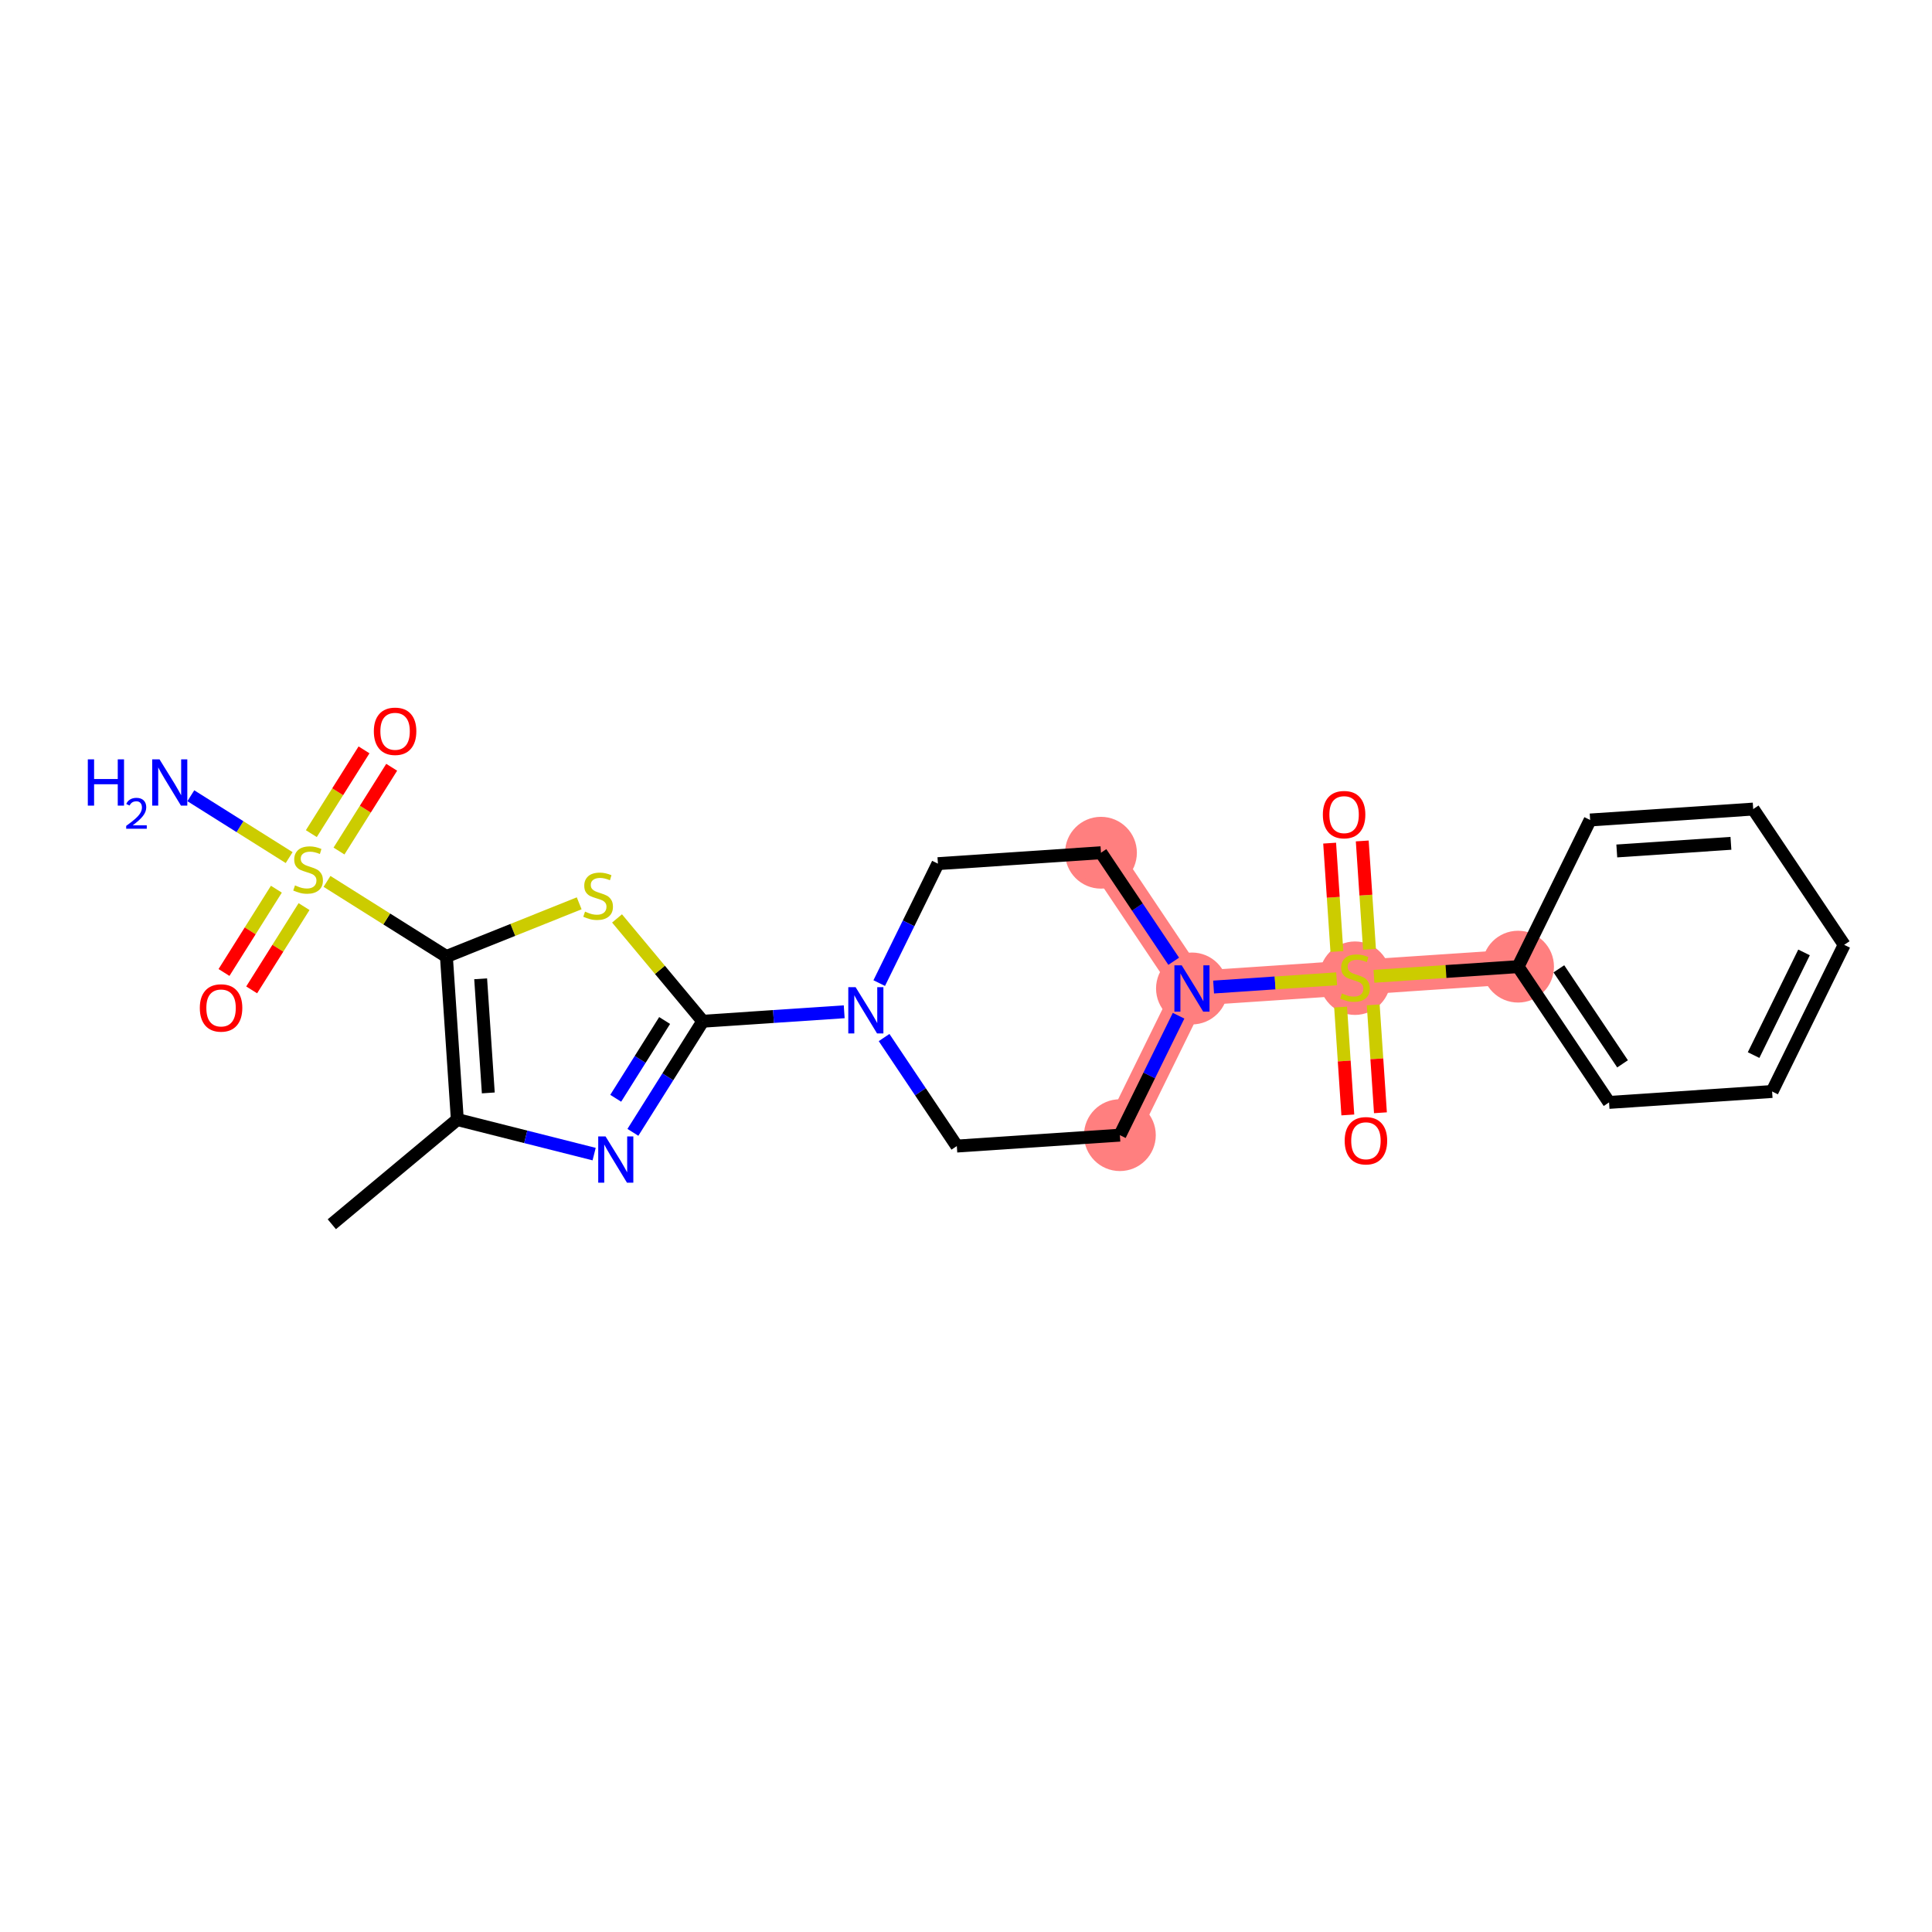 <?xml version='1.0' encoding='iso-8859-1'?>
<svg version='1.1' baseProfile='full'
              xmlns='http://www.w3.org/2000/svg'
                      xmlns:rdkit='http://www.rdkit.org/xml'
                      xmlns:xlink='http://www.w3.org/1999/xlink'
                  xml:space='preserve'
width='300px' height='300px' viewBox='0 0 300 300'>
<!-- END OF HEADER -->
<rect style='opacity:1.0;fill:#FFFFFF;stroke:none' width='300' height='300' x='0' y='0'> </rect>
<rect style='opacity:1.0;fill:#FFFFFF;stroke:none' width='300' height='300' x='0' y='0'> </rect>
<path d='M 173.895,176.267 L 185.086,153.492' style='fill:none;fill-rule:evenodd;stroke:#FF7F7F;stroke-width:5.4px;stroke-linecap:butt;stroke-linejoin:miter;stroke-opacity:1' />
<path d='M 185.086,153.492 L 210.406,151.797' style='fill:none;fill-rule:evenodd;stroke:#FF7F7F;stroke-width:5.4px;stroke-linecap:butt;stroke-linejoin:miter;stroke-opacity:1' />
<path d='M 185.086,153.492 L 170.959,132.412' style='fill:none;fill-rule:evenodd;stroke:#FF7F7F;stroke-width:5.4px;stroke-linecap:butt;stroke-linejoin:miter;stroke-opacity:1' />
<path d='M 210.406,151.797 L 235.725,150.102' style='fill:none;fill-rule:evenodd;stroke:#FF7F7F;stroke-width:5.4px;stroke-linecap:butt;stroke-linejoin:miter;stroke-opacity:1' />
<ellipse cx='173.895' cy='176.267' rx='5.075' ry='5.075'  style='fill:#FF7F7F;fill-rule:evenodd;stroke:#FF7F7F;stroke-width:1.0px;stroke-linecap:butt;stroke-linejoin:miter;stroke-opacity:1' />
<ellipse cx='185.086' cy='153.492' rx='5.075' ry='5.082'  style='fill:#FF7F7F;fill-rule:evenodd;stroke:#FF7F7F;stroke-width:1.0px;stroke-linecap:butt;stroke-linejoin:miter;stroke-opacity:1' />
<ellipse cx='210.406' cy='151.893' rx='5.075' ry='5.204'  style='fill:#FF7F7F;fill-rule:evenodd;stroke:#FF7F7F;stroke-width:1.0px;stroke-linecap:butt;stroke-linejoin:miter;stroke-opacity:1' />
<ellipse cx='235.725' cy='150.102' rx='5.075' ry='5.075'  style='fill:#FF7F7F;fill-rule:evenodd;stroke:#FF7F7F;stroke-width:1.0px;stroke-linecap:butt;stroke-linejoin:miter;stroke-opacity:1' />
<ellipse cx='170.959' cy='132.412' rx='5.075' ry='5.075'  style='fill:#FF7F7F;fill-rule:evenodd;stroke:#FF7F7F;stroke-width:1.0px;stroke-linecap:butt;stroke-linejoin:miter;stroke-opacity:1' />
<path class='bond-0 atom-0 atom-1' d='M 51.526,190.099 L 71.013,173.845' style='fill:none;fill-rule:evenodd;stroke:#000000;stroke-width:2.0px;stroke-linecap:butt;stroke-linejoin:miter;stroke-opacity:1' />
<path class='bond-1 atom-1 atom-2' d='M 71.013,173.845 L 81.635,176.527' style='fill:none;fill-rule:evenodd;stroke:#000000;stroke-width:2.0px;stroke-linecap:butt;stroke-linejoin:miter;stroke-opacity:1' />
<path class='bond-1 atom-1 atom-2' d='M 81.635,176.527 L 92.257,179.209' style='fill:none;fill-rule:evenodd;stroke:#0000FF;stroke-width:2.0px;stroke-linecap:butt;stroke-linejoin:miter;stroke-opacity:1' />
<path class='bond-24 atom-20 atom-1' d='M 69.318,148.526 L 71.013,173.845' style='fill:none;fill-rule:evenodd;stroke:#000000;stroke-width:2.0px;stroke-linecap:butt;stroke-linejoin:miter;stroke-opacity:1' />
<path class='bond-24 atom-20 atom-1' d='M 74.636,151.985 L 75.823,169.708' style='fill:none;fill-rule:evenodd;stroke:#000000;stroke-width:2.0px;stroke-linecap:butt;stroke-linejoin:miter;stroke-opacity:1' />
<path class='bond-2 atom-2 atom-3' d='M 98.276,175.83 L 103.702,167.203' style='fill:none;fill-rule:evenodd;stroke:#0000FF;stroke-width:2.0px;stroke-linecap:butt;stroke-linejoin:miter;stroke-opacity:1' />
<path class='bond-2 atom-2 atom-3' d='M 103.702,167.203 L 109.128,158.577' style='fill:none;fill-rule:evenodd;stroke:#000000;stroke-width:2.0px;stroke-linecap:butt;stroke-linejoin:miter;stroke-opacity:1' />
<path class='bond-2 atom-2 atom-3' d='M 95.608,170.54 L 99.406,164.501' style='fill:none;fill-rule:evenodd;stroke:#0000FF;stroke-width:2.0px;stroke-linecap:butt;stroke-linejoin:miter;stroke-opacity:1' />
<path class='bond-2 atom-2 atom-3' d='M 99.406,164.501 L 103.204,158.463' style='fill:none;fill-rule:evenodd;stroke:#000000;stroke-width:2.0px;stroke-linecap:butt;stroke-linejoin:miter;stroke-opacity:1' />
<path class='bond-3 atom-3 atom-4' d='M 109.128,158.577 L 120.108,157.842' style='fill:none;fill-rule:evenodd;stroke:#000000;stroke-width:2.0px;stroke-linecap:butt;stroke-linejoin:miter;stroke-opacity:1' />
<path class='bond-3 atom-3 atom-4' d='M 120.108,157.842 L 131.088,157.107' style='fill:none;fill-rule:evenodd;stroke:#0000FF;stroke-width:2.0px;stroke-linecap:butt;stroke-linejoin:miter;stroke-opacity:1' />
<path class='bond-18 atom-3 atom-19' d='M 109.128,158.577 L 102.471,150.595' style='fill:none;fill-rule:evenodd;stroke:#000000;stroke-width:2.0px;stroke-linecap:butt;stroke-linejoin:miter;stroke-opacity:1' />
<path class='bond-18 atom-3 atom-19' d='M 102.471,150.595 L 95.813,142.613' style='fill:none;fill-rule:evenodd;stroke:#CCCC00;stroke-width:2.0px;stroke-linecap:butt;stroke-linejoin:miter;stroke-opacity:1' />
<path class='bond-4 atom-4 atom-5' d='M 137.281,161.11 L 142.928,169.536' style='fill:none;fill-rule:evenodd;stroke:#0000FF;stroke-width:2.0px;stroke-linecap:butt;stroke-linejoin:miter;stroke-opacity:1' />
<path class='bond-4 atom-4 atom-5' d='M 142.928,169.536 L 148.575,177.962' style='fill:none;fill-rule:evenodd;stroke:#000000;stroke-width:2.0px;stroke-linecap:butt;stroke-linejoin:miter;stroke-opacity:1' />
<path class='bond-25 atom-18 atom-4' d='M 145.639,134.107 L 141.082,143.381' style='fill:none;fill-rule:evenodd;stroke:#000000;stroke-width:2.0px;stroke-linecap:butt;stroke-linejoin:miter;stroke-opacity:1' />
<path class='bond-25 atom-18 atom-4' d='M 141.082,143.381 L 136.525,152.655' style='fill:none;fill-rule:evenodd;stroke:#0000FF;stroke-width:2.0px;stroke-linecap:butt;stroke-linejoin:miter;stroke-opacity:1' />
<path class='bond-5 atom-5 atom-6' d='M 148.575,177.962 L 173.895,176.267' style='fill:none;fill-rule:evenodd;stroke:#000000;stroke-width:2.0px;stroke-linecap:butt;stroke-linejoin:miter;stroke-opacity:1' />
<path class='bond-6 atom-6 atom-7' d='M 173.895,176.267 L 178.452,166.993' style='fill:none;fill-rule:evenodd;stroke:#000000;stroke-width:2.0px;stroke-linecap:butt;stroke-linejoin:miter;stroke-opacity:1' />
<path class='bond-6 atom-6 atom-7' d='M 178.452,166.993 L 183.009,157.72' style='fill:none;fill-rule:evenodd;stroke:#0000FF;stroke-width:2.0px;stroke-linecap:butt;stroke-linejoin:miter;stroke-opacity:1' />
<path class='bond-7 atom-7 atom-8' d='M 188.446,153.267 L 197.999,152.628' style='fill:none;fill-rule:evenodd;stroke:#0000FF;stroke-width:2.0px;stroke-linecap:butt;stroke-linejoin:miter;stroke-opacity:1' />
<path class='bond-7 atom-7 atom-8' d='M 197.999,152.628 L 207.551,151.988' style='fill:none;fill-rule:evenodd;stroke:#CCCC00;stroke-width:2.0px;stroke-linecap:butt;stroke-linejoin:miter;stroke-opacity:1' />
<path class='bond-16 atom-7 atom-17' d='M 182.253,149.264 L 176.606,140.838' style='fill:none;fill-rule:evenodd;stroke:#0000FF;stroke-width:2.0px;stroke-linecap:butt;stroke-linejoin:miter;stroke-opacity:1' />
<path class='bond-16 atom-7 atom-17' d='M 176.606,140.838 L 170.959,132.412' style='fill:none;fill-rule:evenodd;stroke:#000000;stroke-width:2.0px;stroke-linecap:butt;stroke-linejoin:miter;stroke-opacity:1' />
<path class='bond-8 atom-8 atom-9' d='M 212.655,147.41 L 212.092,138.996' style='fill:none;fill-rule:evenodd;stroke:#CCCC00;stroke-width:2.0px;stroke-linecap:butt;stroke-linejoin:miter;stroke-opacity:1' />
<path class='bond-8 atom-8 atom-9' d='M 212.092,138.996 L 211.529,130.582' style='fill:none;fill-rule:evenodd;stroke:#FF0000;stroke-width:2.0px;stroke-linecap:butt;stroke-linejoin:miter;stroke-opacity:1' />
<path class='bond-8 atom-8 atom-9' d='M 207.591,147.749 L 207.028,139.335' style='fill:none;fill-rule:evenodd;stroke:#CCCC00;stroke-width:2.0px;stroke-linecap:butt;stroke-linejoin:miter;stroke-opacity:1' />
<path class='bond-8 atom-8 atom-9' d='M 207.028,139.335 L 206.465,130.921' style='fill:none;fill-rule:evenodd;stroke:#FF0000;stroke-width:2.0px;stroke-linecap:butt;stroke-linejoin:miter;stroke-opacity:1' />
<path class='bond-9 atom-8 atom-10' d='M 208.169,156.377 L 208.73,164.752' style='fill:none;fill-rule:evenodd;stroke:#CCCC00;stroke-width:2.0px;stroke-linecap:butt;stroke-linejoin:miter;stroke-opacity:1' />
<path class='bond-9 atom-8 atom-10' d='M 208.73,164.752 L 209.29,173.128' style='fill:none;fill-rule:evenodd;stroke:#FF0000;stroke-width:2.0px;stroke-linecap:butt;stroke-linejoin:miter;stroke-opacity:1' />
<path class='bond-9 atom-8 atom-10' d='M 213.233,156.038 L 213.794,164.413' style='fill:none;fill-rule:evenodd;stroke:#CCCC00;stroke-width:2.0px;stroke-linecap:butt;stroke-linejoin:miter;stroke-opacity:1' />
<path class='bond-9 atom-8 atom-10' d='M 213.794,164.413 L 214.354,172.789' style='fill:none;fill-rule:evenodd;stroke:#FF0000;stroke-width:2.0px;stroke-linecap:butt;stroke-linejoin:miter;stroke-opacity:1' />
<path class='bond-10 atom-8 atom-11' d='M 213.344,151.6 L 224.535,150.851' style='fill:none;fill-rule:evenodd;stroke:#CCCC00;stroke-width:2.0px;stroke-linecap:butt;stroke-linejoin:miter;stroke-opacity:1' />
<path class='bond-10 atom-8 atom-11' d='M 224.535,150.851 L 235.725,150.102' style='fill:none;fill-rule:evenodd;stroke:#000000;stroke-width:2.0px;stroke-linecap:butt;stroke-linejoin:miter;stroke-opacity:1' />
<path class='bond-11 atom-11 atom-12' d='M 235.725,150.102 L 249.853,171.182' style='fill:none;fill-rule:evenodd;stroke:#000000;stroke-width:2.0px;stroke-linecap:butt;stroke-linejoin:miter;stroke-opacity:1' />
<path class='bond-11 atom-11 atom-12' d='M 242.06,150.438 L 251.949,165.194' style='fill:none;fill-rule:evenodd;stroke:#000000;stroke-width:2.0px;stroke-linecap:butt;stroke-linejoin:miter;stroke-opacity:1' />
<path class='bond-26 atom-16 atom-11' d='M 246.917,127.327 L 235.725,150.102' style='fill:none;fill-rule:evenodd;stroke:#000000;stroke-width:2.0px;stroke-linecap:butt;stroke-linejoin:miter;stroke-opacity:1' />
<path class='bond-12 atom-12 atom-13' d='M 249.853,171.182 L 275.172,169.486' style='fill:none;fill-rule:evenodd;stroke:#000000;stroke-width:2.0px;stroke-linecap:butt;stroke-linejoin:miter;stroke-opacity:1' />
<path class='bond-13 atom-13 atom-14' d='M 275.172,169.486 L 286.364,146.712' style='fill:none;fill-rule:evenodd;stroke:#000000;stroke-width:2.0px;stroke-linecap:butt;stroke-linejoin:miter;stroke-opacity:1' />
<path class='bond-13 atom-13 atom-14' d='M 272.296,163.832 L 280.13,147.89' style='fill:none;fill-rule:evenodd;stroke:#000000;stroke-width:2.0px;stroke-linecap:butt;stroke-linejoin:miter;stroke-opacity:1' />
<path class='bond-14 atom-14 atom-15' d='M 286.364,146.712 L 272.236,125.632' style='fill:none;fill-rule:evenodd;stroke:#000000;stroke-width:2.0px;stroke-linecap:butt;stroke-linejoin:miter;stroke-opacity:1' />
<path class='bond-15 atom-15 atom-16' d='M 272.236,125.632 L 246.917,127.327' style='fill:none;fill-rule:evenodd;stroke:#000000;stroke-width:2.0px;stroke-linecap:butt;stroke-linejoin:miter;stroke-opacity:1' />
<path class='bond-15 atom-15 atom-16' d='M 268.777,130.95 L 251.054,132.137' style='fill:none;fill-rule:evenodd;stroke:#000000;stroke-width:2.0px;stroke-linecap:butt;stroke-linejoin:miter;stroke-opacity:1' />
<path class='bond-17 atom-17 atom-18' d='M 170.959,132.412 L 145.639,134.107' style='fill:none;fill-rule:evenodd;stroke:#000000;stroke-width:2.0px;stroke-linecap:butt;stroke-linejoin:miter;stroke-opacity:1' />
<path class='bond-19 atom-19 atom-20' d='M 89.936,140.267 L 79.627,144.396' style='fill:none;fill-rule:evenodd;stroke:#CCCC00;stroke-width:2.0px;stroke-linecap:butt;stroke-linejoin:miter;stroke-opacity:1' />
<path class='bond-19 atom-19 atom-20' d='M 79.627,144.396 L 69.318,148.526' style='fill:none;fill-rule:evenodd;stroke:#000000;stroke-width:2.0px;stroke-linecap:butt;stroke-linejoin:miter;stroke-opacity:1' />
<path class='bond-20 atom-20 atom-21' d='M 69.318,148.526 L 60.047,142.695' style='fill:none;fill-rule:evenodd;stroke:#000000;stroke-width:2.0px;stroke-linecap:butt;stroke-linejoin:miter;stroke-opacity:1' />
<path class='bond-20 atom-20 atom-21' d='M 60.047,142.695 L 50.777,136.863' style='fill:none;fill-rule:evenodd;stroke:#CCCC00;stroke-width:2.0px;stroke-linecap:butt;stroke-linejoin:miter;stroke-opacity:1' />
<path class='bond-21 atom-21 atom-22' d='M 44.9,133.167 L 37.265,128.365' style='fill:none;fill-rule:evenodd;stroke:#CCCC00;stroke-width:2.0px;stroke-linecap:butt;stroke-linejoin:miter;stroke-opacity:1' />
<path class='bond-21 atom-21 atom-22' d='M 37.265,128.365 L 29.631,123.563' style='fill:none;fill-rule:evenodd;stroke:#0000FF;stroke-width:2.0px;stroke-linecap:butt;stroke-linejoin:miter;stroke-opacity:1' />
<path class='bond-22 atom-21 atom-23' d='M 52.639,132.149 L 56.73,125.645' style='fill:none;fill-rule:evenodd;stroke:#CCCC00;stroke-width:2.0px;stroke-linecap:butt;stroke-linejoin:miter;stroke-opacity:1' />
<path class='bond-22 atom-21 atom-23' d='M 56.73,125.645 L 60.821,119.141' style='fill:none;fill-rule:evenodd;stroke:#FF0000;stroke-width:2.0px;stroke-linecap:butt;stroke-linejoin:miter;stroke-opacity:1' />
<path class='bond-22 atom-21 atom-23' d='M 48.343,129.446 L 52.434,122.943' style='fill:none;fill-rule:evenodd;stroke:#CCCC00;stroke-width:2.0px;stroke-linecap:butt;stroke-linejoin:miter;stroke-opacity:1' />
<path class='bond-22 atom-21 atom-23' d='M 52.434,122.943 L 56.525,116.439' style='fill:none;fill-rule:evenodd;stroke:#FF0000;stroke-width:2.0px;stroke-linecap:butt;stroke-linejoin:miter;stroke-opacity:1' />
<path class='bond-23 atom-21 atom-24' d='M 42.916,138.074 L 38.849,144.54' style='fill:none;fill-rule:evenodd;stroke:#CCCC00;stroke-width:2.0px;stroke-linecap:butt;stroke-linejoin:miter;stroke-opacity:1' />
<path class='bond-23 atom-21 atom-24' d='M 38.849,144.54 L 34.782,151.006' style='fill:none;fill-rule:evenodd;stroke:#FF0000;stroke-width:2.0px;stroke-linecap:butt;stroke-linejoin:miter;stroke-opacity:1' />
<path class='bond-23 atom-21 atom-24' d='M 47.212,140.776 L 43.145,147.242' style='fill:none;fill-rule:evenodd;stroke:#CCCC00;stroke-width:2.0px;stroke-linecap:butt;stroke-linejoin:miter;stroke-opacity:1' />
<path class='bond-23 atom-21 atom-24' d='M 43.145,147.242 L 39.078,153.708' style='fill:none;fill-rule:evenodd;stroke:#FF0000;stroke-width:2.0px;stroke-linecap:butt;stroke-linejoin:miter;stroke-opacity:1' />
<path  class='atom-2' d='M 94.029 176.464
L 96.384 180.27
Q 96.617 180.646, 96.993 181.326
Q 97.368 182.006, 97.388 182.047
L 97.388 176.464
L 98.343 176.464
L 98.343 183.651
L 97.358 183.651
L 94.831 179.489
Q 94.536 179.002, 94.222 178.443
Q 93.917 177.885, 93.826 177.713
L 93.826 183.651
L 92.892 183.651
L 92.892 176.464
L 94.029 176.464
' fill='#0000FF'/>
<path  class='atom-4' d='M 132.859 153.289
L 135.214 157.095
Q 135.447 157.471, 135.823 158.151
Q 136.199 158.831, 136.219 158.872
L 136.219 153.289
L 137.173 153.289
L 137.173 160.475
L 136.188 160.475
L 133.661 156.314
Q 133.367 155.827, 133.052 155.268
Q 132.747 154.71, 132.656 154.537
L 132.656 160.475
L 131.722 160.475
L 131.722 153.289
L 132.859 153.289
' fill='#0000FF'/>
<path  class='atom-7' d='M 183.498 149.899
L 185.853 153.705
Q 186.086 154.081, 186.462 154.761
Q 186.837 155.441, 186.858 155.481
L 186.858 149.899
L 187.812 149.899
L 187.812 157.085
L 186.827 157.085
L 184.3 152.924
Q 184.005 152.436, 183.691 151.878
Q 183.386 151.32, 183.295 151.147
L 183.295 157.085
L 182.361 157.085
L 182.361 149.899
L 183.498 149.899
' fill='#0000FF'/>
<path  class='atom-8' d='M 208.376 154.264
Q 208.457 154.294, 208.792 154.436
Q 209.127 154.578, 209.492 154.67
Q 209.868 154.751, 210.233 154.751
Q 210.913 154.751, 211.309 154.426
Q 211.705 154.091, 211.705 153.512
Q 211.705 153.117, 211.502 152.873
Q 211.309 152.629, 211.004 152.497
Q 210.7 152.365, 210.192 152.213
Q 209.553 152.02, 209.167 151.838
Q 208.792 151.655, 208.518 151.269
Q 208.254 150.883, 208.254 150.234
Q 208.254 149.33, 208.863 148.772
Q 209.482 148.214, 210.7 148.214
Q 211.532 148.214, 212.476 148.61
L 212.243 149.391
Q 211.38 149.036, 210.73 149.036
Q 210.03 149.036, 209.644 149.33
Q 209.259 149.615, 209.269 150.112
Q 209.269 150.498, 209.462 150.731
Q 209.665 150.965, 209.949 151.097
Q 210.243 151.229, 210.73 151.381
Q 211.38 151.584, 211.766 151.787
Q 212.151 151.99, 212.426 152.406
Q 212.71 152.812, 212.71 153.512
Q 212.71 154.507, 212.04 155.045
Q 211.38 155.573, 210.274 155.573
Q 209.634 155.573, 209.147 155.431
Q 208.67 155.299, 208.101 155.065
L 208.376 154.264
' fill='#CCCC00'/>
<path  class='atom-9' d='M 205.412 126.498
Q 205.412 124.772, 206.264 123.808
Q 207.117 122.844, 208.711 122.844
Q 210.304 122.844, 211.157 123.808
Q 212.009 124.772, 212.009 126.498
Q 212.009 128.244, 211.147 129.239
Q 210.284 130.223, 208.711 130.223
Q 207.127 130.223, 206.264 129.239
Q 205.412 128.254, 205.412 126.498
M 208.711 129.411
Q 209.807 129.411, 210.396 128.68
Q 210.994 127.939, 210.994 126.498
Q 210.994 125.087, 210.396 124.376
Q 209.807 123.656, 208.711 123.656
Q 207.614 123.656, 207.015 124.366
Q 206.427 125.077, 206.427 126.498
Q 206.427 127.949, 207.015 128.68
Q 207.614 129.411, 208.711 129.411
' fill='#FF0000'/>
<path  class='atom-10' d='M 208.802 177.137
Q 208.802 175.411, 209.654 174.447
Q 210.507 173.482, 212.101 173.482
Q 213.694 173.482, 214.547 174.447
Q 215.4 175.411, 215.4 177.137
Q 215.4 178.882, 214.537 179.877
Q 213.674 180.862, 212.101 180.862
Q 210.517 180.862, 209.654 179.877
Q 208.802 178.893, 208.802 177.137
M 212.101 180.05
Q 213.197 180.05, 213.786 179.319
Q 214.385 178.578, 214.385 177.137
Q 214.385 175.726, 213.786 175.015
Q 213.197 174.294, 212.101 174.294
Q 211.004 174.294, 210.406 175.005
Q 209.817 175.716, 209.817 177.137
Q 209.817 178.588, 210.406 179.319
Q 211.004 180.05, 212.101 180.05
' fill='#FF0000'/>
<path  class='atom-19' d='M 90.844 141.556
Q 90.926 141.587, 91.261 141.729
Q 91.596 141.871, 91.961 141.962
Q 92.337 142.044, 92.702 142.044
Q 93.382 142.044, 93.778 141.719
Q 94.174 141.384, 94.174 140.805
Q 94.174 140.409, 93.971 140.166
Q 93.778 139.922, 93.474 139.79
Q 93.169 139.658, 92.661 139.506
Q 92.022 139.313, 91.636 139.13
Q 91.261 138.948, 90.987 138.562
Q 90.723 138.176, 90.723 137.527
Q 90.723 136.623, 91.332 136.065
Q 91.951 135.507, 93.169 135.507
Q 94.001 135.507, 94.945 135.903
L 94.712 136.684
Q 93.849 136.329, 93.199 136.329
Q 92.499 136.329, 92.113 136.623
Q 91.728 136.907, 91.738 137.405
Q 91.738 137.791, 91.931 138.024
Q 92.134 138.257, 92.418 138.389
Q 92.712 138.521, 93.199 138.674
Q 93.849 138.877, 94.235 139.08
Q 94.621 139.283, 94.894 139.699
Q 95.179 140.105, 95.179 140.805
Q 95.179 141.8, 94.509 142.338
Q 93.849 142.866, 92.743 142.866
Q 92.103 142.866, 91.616 142.724
Q 91.139 142.592, 90.57 142.358
L 90.844 141.556
' fill='#CCCC00'/>
<path  class='atom-21' d='M 45.808 137.482
Q 45.889 137.512, 46.224 137.654
Q 46.559 137.796, 46.925 137.888
Q 47.3 137.969, 47.666 137.969
Q 48.346 137.969, 48.742 137.644
Q 49.137 137.309, 49.137 136.73
Q 49.137 136.335, 48.934 136.091
Q 48.742 135.847, 48.437 135.715
Q 48.133 135.583, 47.625 135.431
Q 46.986 135.238, 46.6 135.056
Q 46.224 134.873, 45.95 134.487
Q 45.686 134.101, 45.686 133.452
Q 45.686 132.548, 46.295 131.99
Q 46.914 131.432, 48.133 131.432
Q 48.965 131.432, 49.909 131.828
L 49.675 132.609
Q 48.813 132.254, 48.163 132.254
Q 47.463 132.254, 47.077 132.548
Q 46.691 132.833, 46.701 133.33
Q 46.701 133.716, 46.894 133.949
Q 47.097 134.183, 47.381 134.315
Q 47.676 134.447, 48.163 134.599
Q 48.813 134.802, 49.198 135.005
Q 49.584 135.208, 49.858 135.624
Q 50.142 136.03, 50.142 136.73
Q 50.142 137.725, 49.472 138.263
Q 48.813 138.791, 47.706 138.791
Q 47.067 138.791, 46.58 138.649
Q 46.102 138.517, 45.534 138.283
L 45.808 137.482
' fill='#CCCC00'/>
<path  class='atom-22' d='M 13.636 117.911
L 14.611 117.911
L 14.611 120.966
L 18.285 120.966
L 18.285 117.911
L 19.26 117.911
L 19.26 125.097
L 18.285 125.097
L 18.285 121.778
L 14.611 121.778
L 14.611 125.097
L 13.636 125.097
L 13.636 117.911
' fill='#0000FF'/>
<path  class='atom-22' d='M 19.608 124.845
Q 19.782 124.396, 20.198 124.148
Q 20.613 123.894, 21.189 123.894
Q 21.906 123.894, 22.308 124.282
Q 22.71 124.671, 22.71 125.361
Q 22.71 126.064, 22.187 126.721
Q 21.671 127.377, 20.599 128.155
L 22.79 128.155
L 22.79 128.69
L 19.595 128.69
L 19.595 128.242
Q 20.479 127.612, 21.002 127.143
Q 21.531 126.674, 21.785 126.252
Q 22.04 125.83, 22.04 125.394
Q 22.04 124.939, 21.812 124.684
Q 21.584 124.43, 21.189 124.43
Q 20.807 124.43, 20.553 124.584
Q 20.298 124.738, 20.117 125.08
L 19.608 124.845
' fill='#0000FF'/>
<path  class='atom-22' d='M 24.77 117.911
L 27.124 121.717
Q 27.358 122.093, 27.733 122.773
Q 28.109 123.453, 28.129 123.493
L 28.129 117.911
L 29.084 117.911
L 29.084 125.097
L 28.099 125.097
L 25.571 120.936
Q 25.277 120.448, 24.962 119.89
Q 24.658 119.332, 24.567 119.159
L 24.567 125.097
L 23.633 125.097
L 23.633 117.911
L 24.77 117.911
' fill='#0000FF'/>
<path  class='atom-23' d='M 58.05 113.555
Q 58.05 111.83, 58.903 110.865
Q 59.756 109.901, 61.349 109.901
Q 62.943 109.901, 63.795 110.865
Q 64.648 111.83, 64.648 113.555
Q 64.648 115.301, 63.785 116.296
Q 62.922 117.28, 61.349 117.28
Q 59.766 117.28, 58.903 116.296
Q 58.05 115.311, 58.05 113.555
M 61.349 116.468
Q 62.445 116.468, 63.034 115.738
Q 63.633 114.997, 63.633 113.555
Q 63.633 112.144, 63.034 111.434
Q 62.445 110.713, 61.349 110.713
Q 60.253 110.713, 59.654 111.424
Q 59.065 112.134, 59.065 113.555
Q 59.065 115.007, 59.654 115.738
Q 60.253 116.468, 61.349 116.468
' fill='#FF0000'/>
<path  class='atom-24' d='M 31.028 156.515
Q 31.028 154.79, 31.881 153.826
Q 32.734 152.861, 34.327 152.861
Q 35.921 152.861, 36.773 153.826
Q 37.626 154.79, 37.626 156.515
Q 37.626 158.261, 36.763 159.256
Q 35.901 160.241, 34.327 160.241
Q 32.744 160.241, 31.881 159.256
Q 31.028 158.271, 31.028 156.515
M 34.327 159.429
Q 35.423 159.429, 36.012 158.698
Q 36.611 157.957, 36.611 156.515
Q 36.611 155.104, 36.012 154.394
Q 35.423 153.673, 34.327 153.673
Q 33.231 153.673, 32.632 154.384
Q 32.043 155.094, 32.043 156.515
Q 32.043 157.967, 32.632 158.698
Q 33.231 159.429, 34.327 159.429
' fill='#FF0000'/>
</svg>

